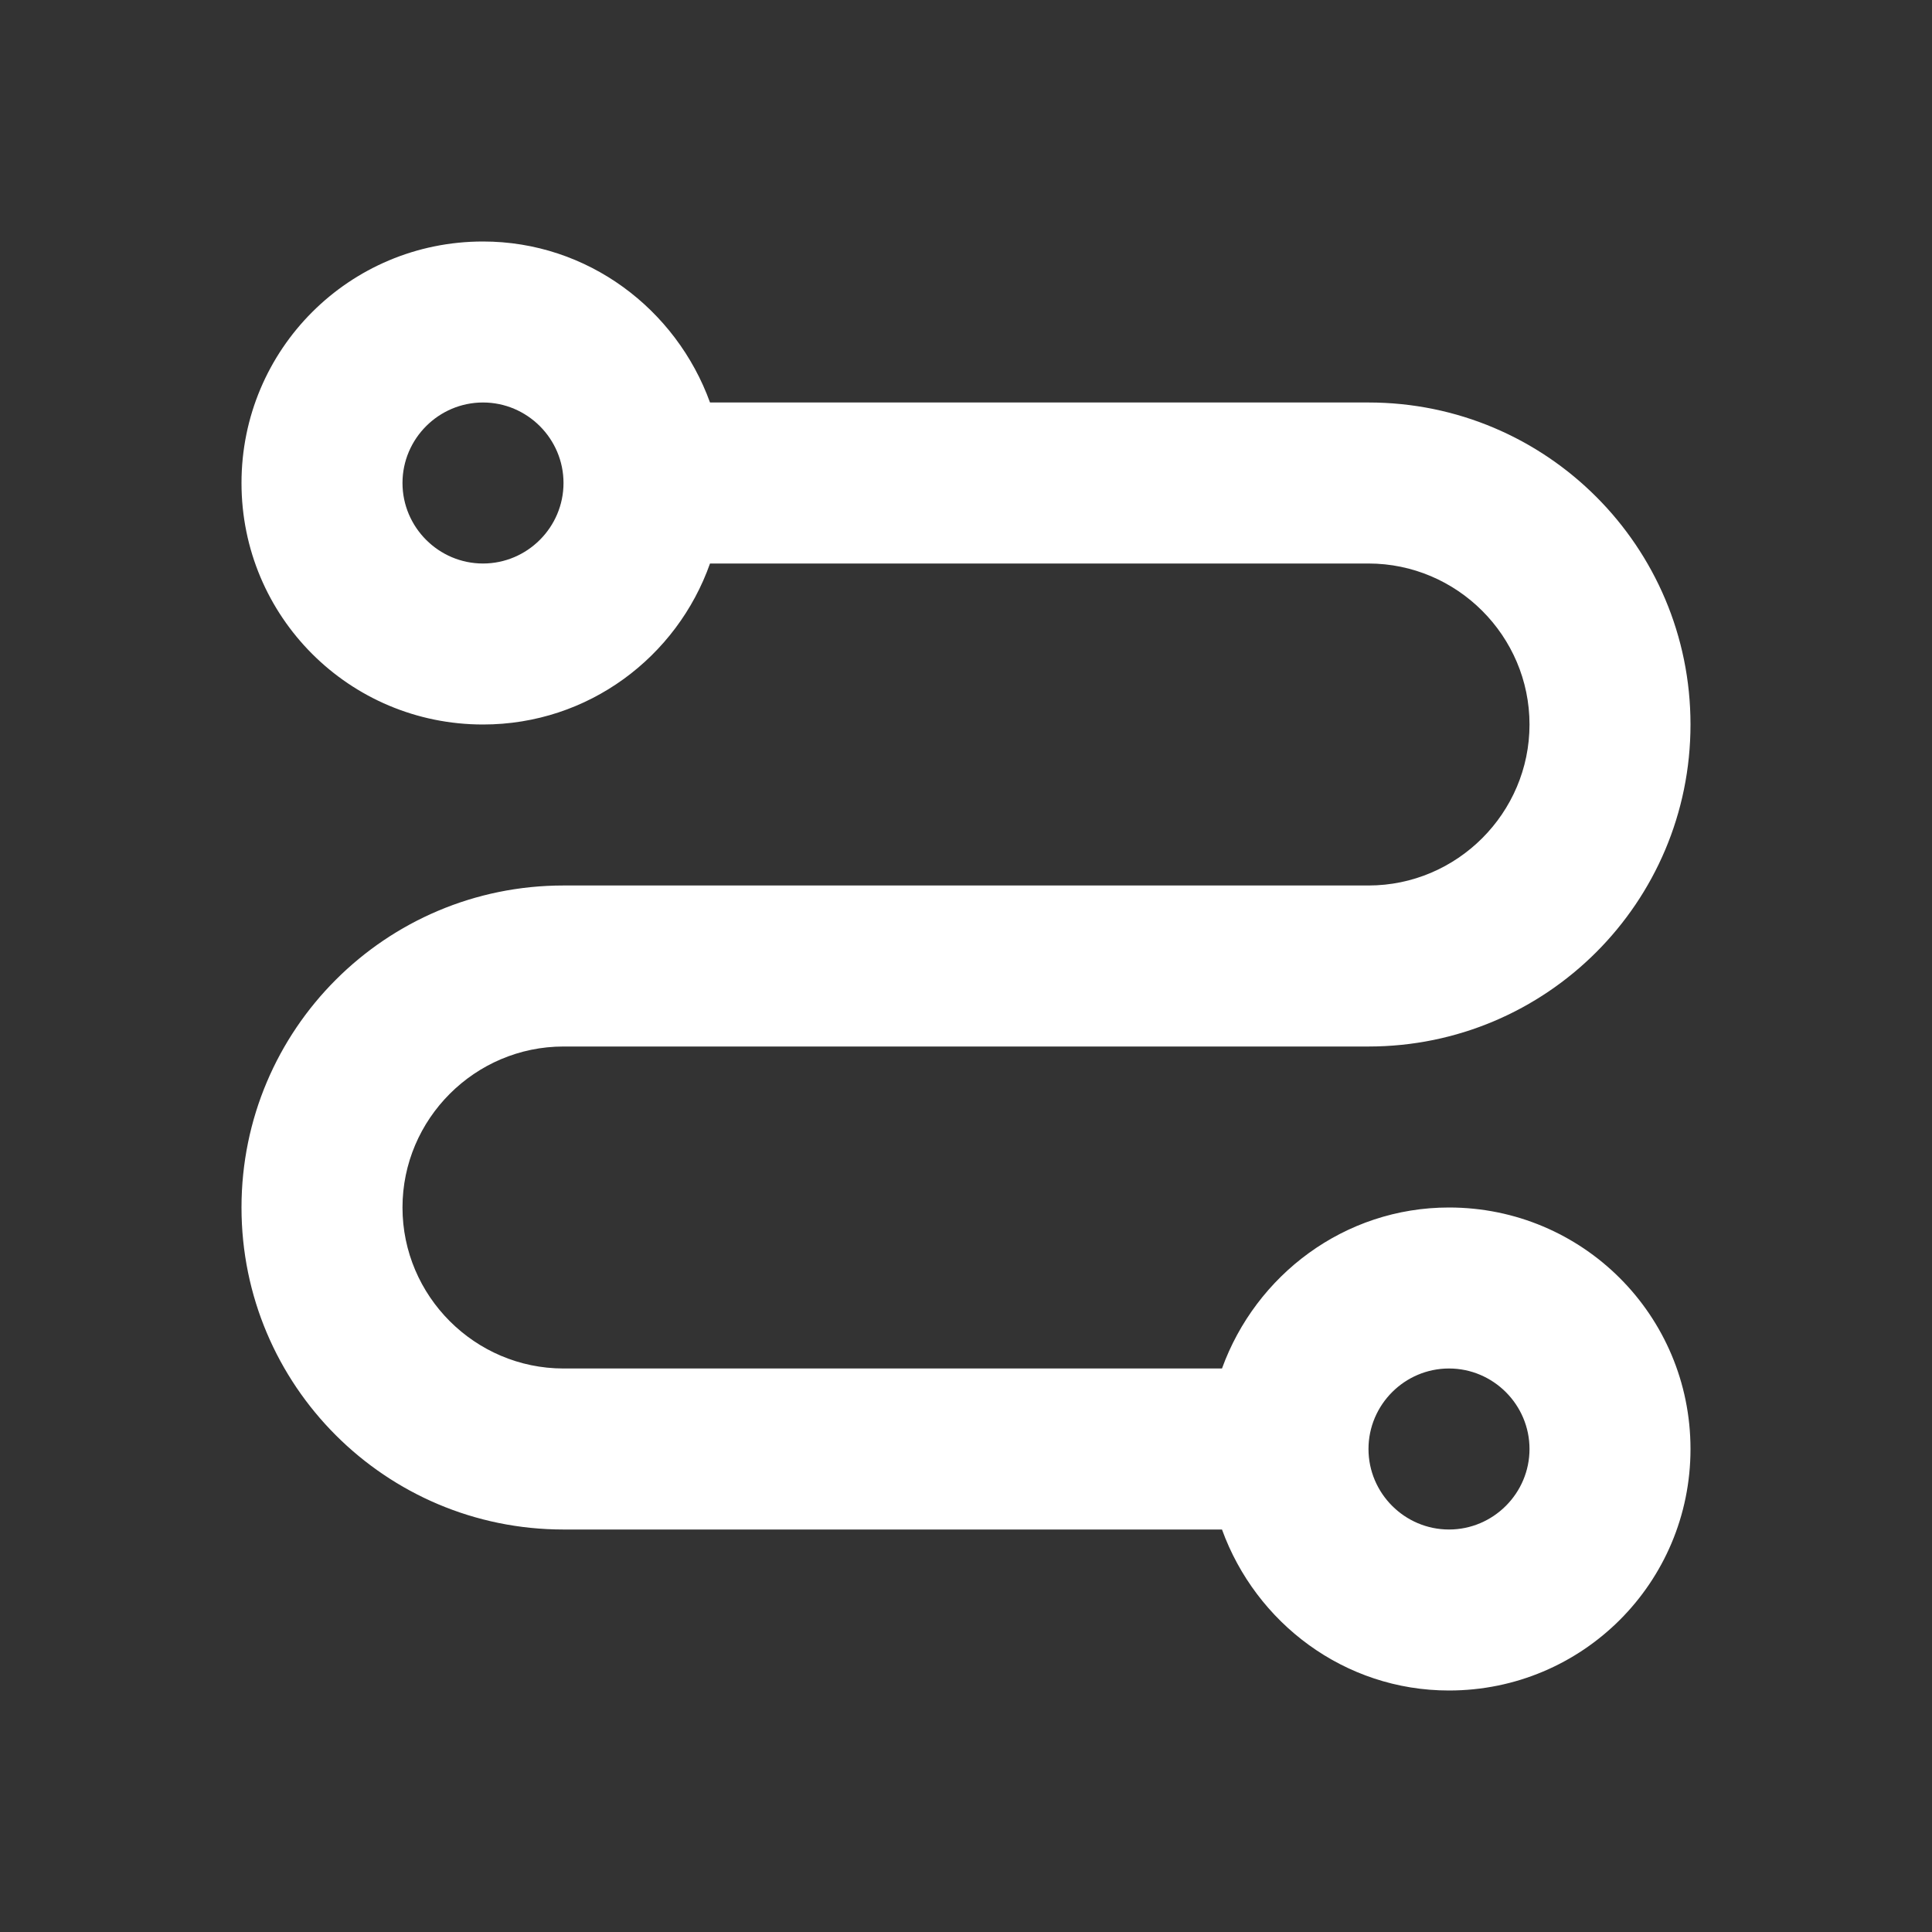 <svg width="64" height="64" viewBox="0 0 64 64" fill="none" xmlns="http://www.w3.org/2000/svg">
<rect x="0" y="0" width="64" height="64" fill="#333333" stroke="none"/>
<path d="M23.52 13.333L45.333 13.333C51.227 13.333 56 18.107 56 24C56 29.893 51.227 34.667 45.333 34.667L18.667 34.667C15.733 34.667 13.333 37.067 13.333 40C13.333 42.933 15.733 45.333 18.667 45.333L40.48 45.333C41.6 42.24 44.533 40 48 40C52.427 40 56 43.573 56 48C56 52.427 52.427 56 48 56C44.533 56 41.6 53.76 40.48 50.667L18.667 50.667C12.773 50.667 8 45.893 8 40C8 34.107 12.773 29.333 18.667 29.333L45.333 29.333C48.267 29.333 50.667 26.933 50.667 24C50.667 21.067 48.267 18.667 45.333 18.667L23.52 18.667C22.427 21.76 19.493 24 16 24C11.573 24 8 20.427 8 16C8 11.573 11.573 8 16 8C19.467 8 22.4 10.24 23.52 13.333ZM45.333 48C45.333 49.467 46.533 50.667 48 50.667C49.467 50.667 50.667 49.467 50.667 48C50.667 46.533 49.467 45.333 48 45.333C46.533 45.333 45.333 46.533 45.333 48ZM13.333 16C13.333 17.467 14.533 18.667 16 18.667C17.467 18.667 18.667 17.467 18.667 16C18.667 14.533 17.467 13.333 16 13.333C14.533 13.333 13.333 14.533 13.333 16Z" fill="white"/>
</svg>
